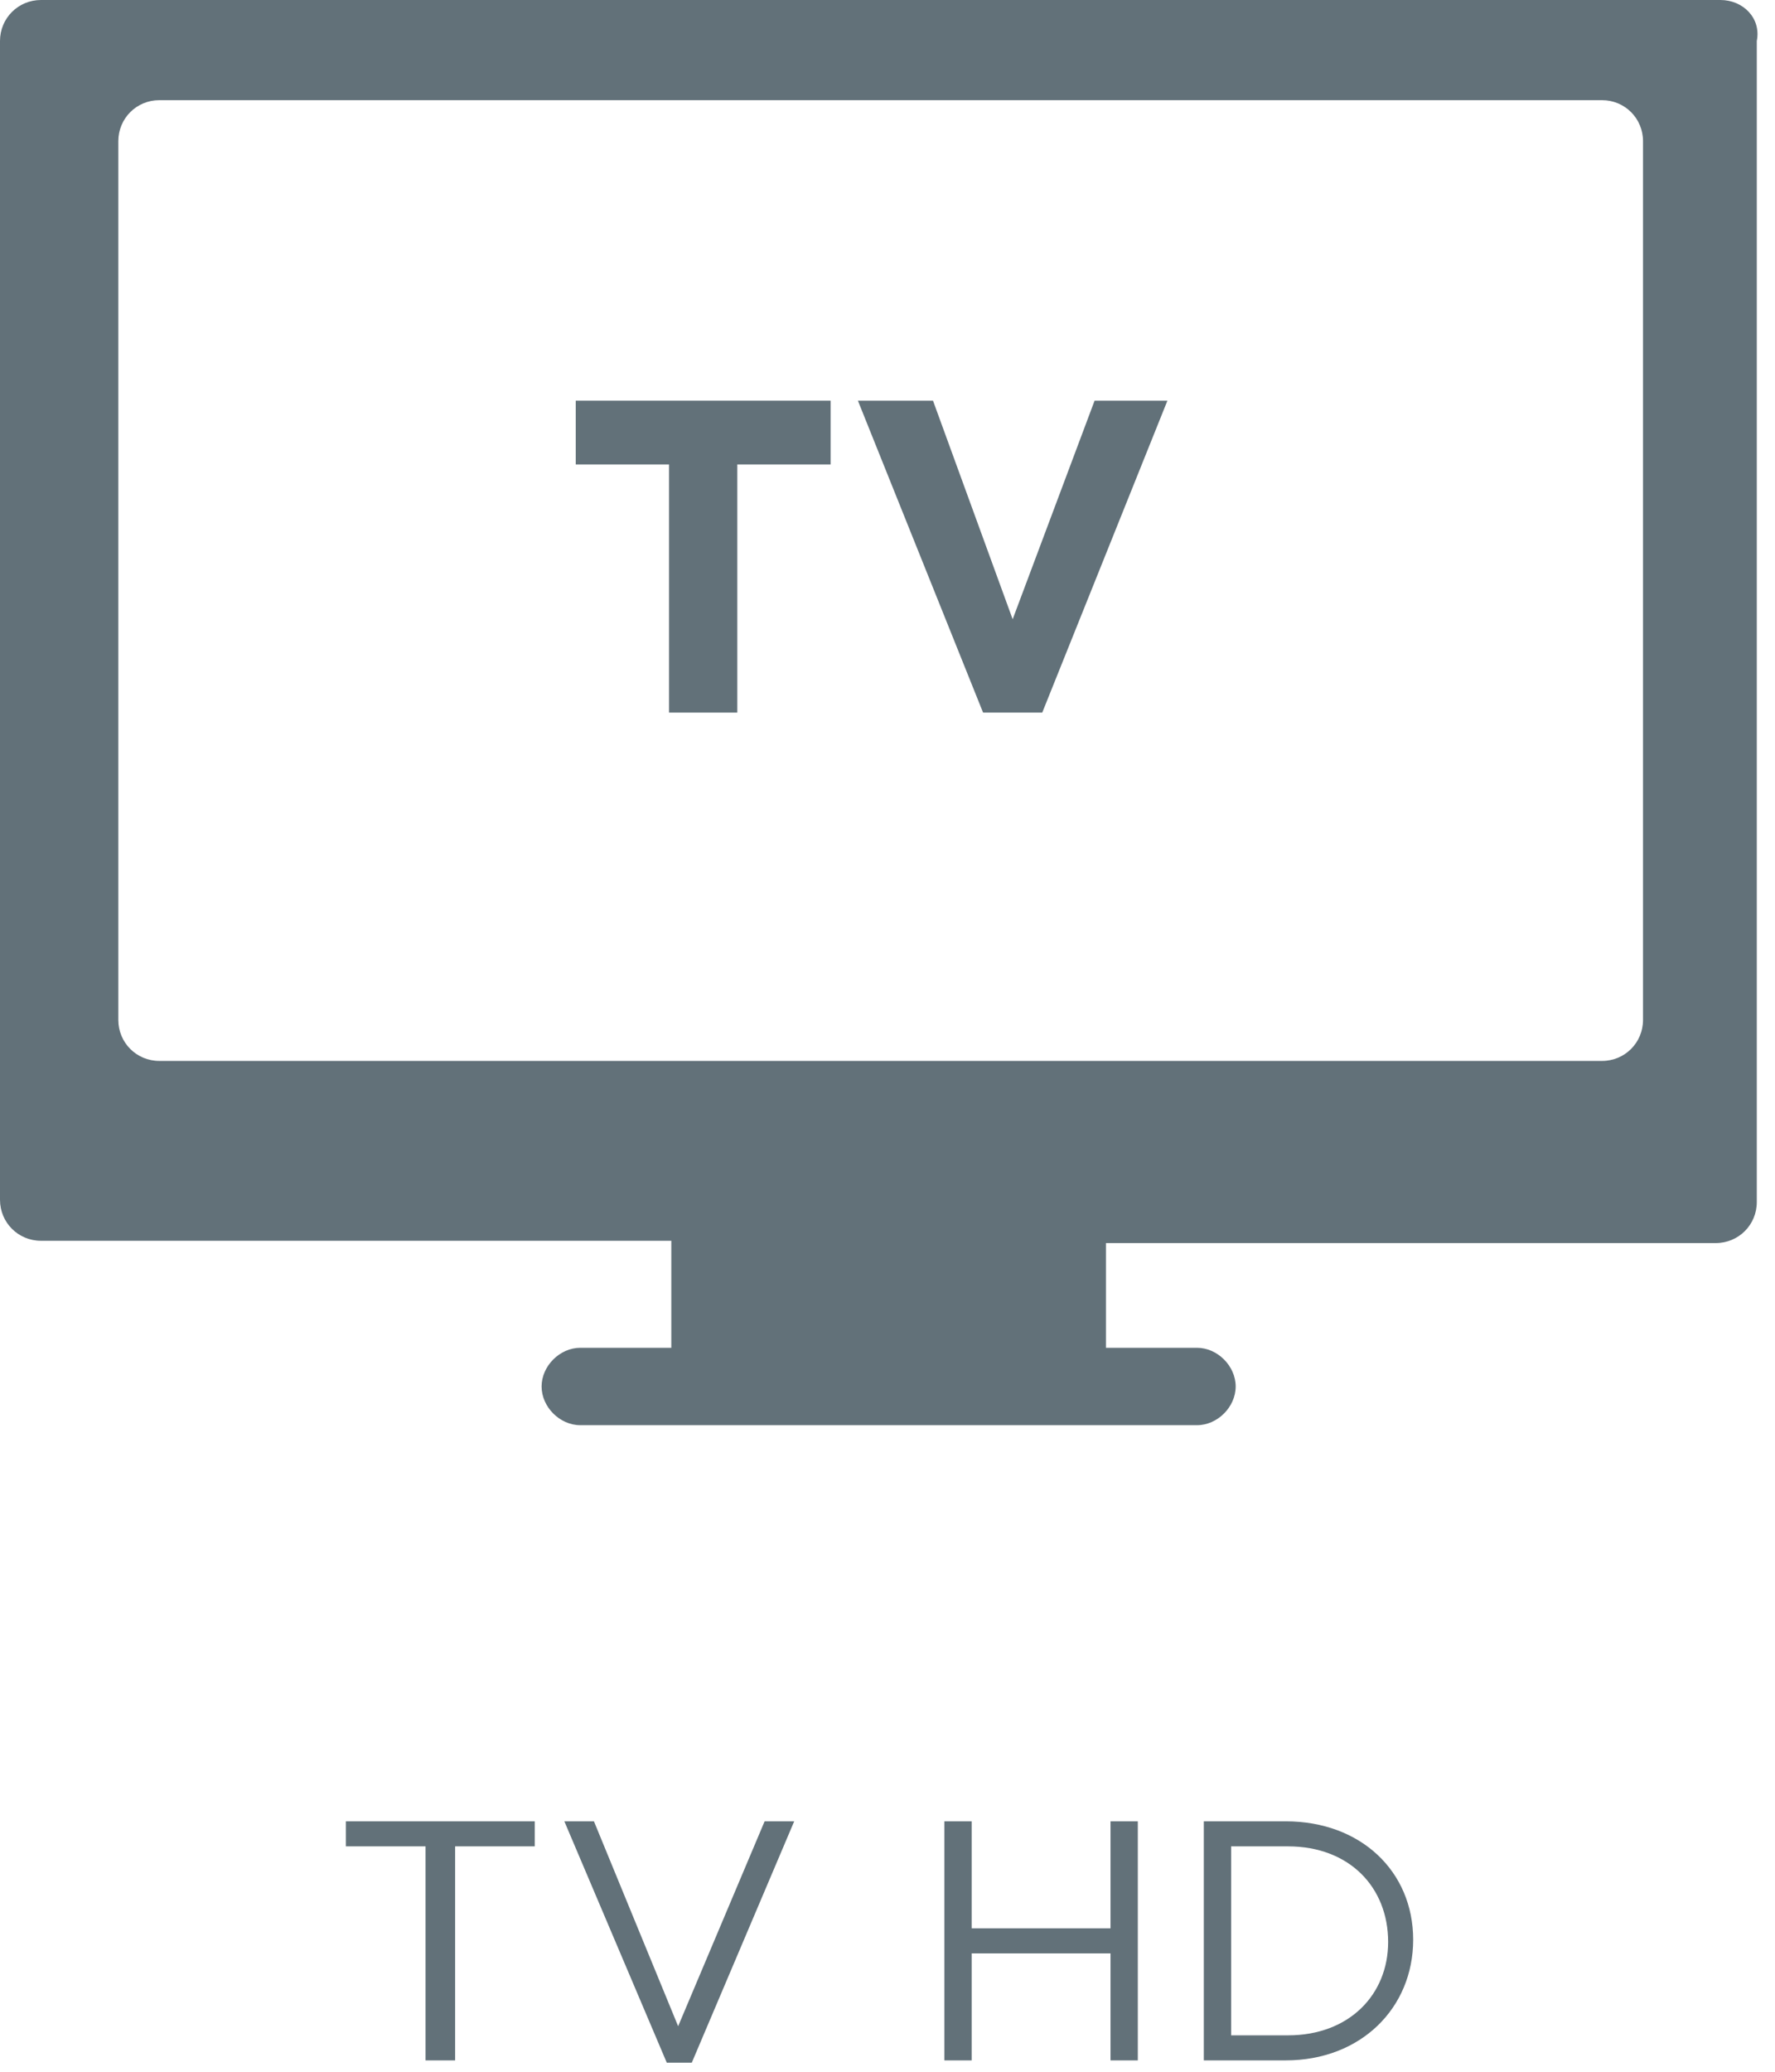 <?xml version="1.0" encoding="UTF-8" standalone="no"?><!DOCTYPE svg PUBLIC "-//W3C//DTD SVG 1.1//EN" "http://www.w3.org/Graphics/SVG/1.1/DTD/svg11.dtd"><svg width="100%" height="100%" viewBox="0 0 78 91" version="1.1" xmlns="http://www.w3.org/2000/svg" xmlns:xlink="http://www.w3.org/1999/xlink" xml:space="preserve" xmlns:serif="http://www.serif.com/" style="fill-rule:evenodd;clip-rule:evenodd;stroke-linejoin:round;stroke-miterlimit:2;"><path d="M72.2,44.8c0,1 -0.8,1.8 -1.8,1.8l-63.4,0c-1,0 -1.8,-0.8 -1.8,-1.8l0,-38.6c0,-1 0.8,-1.8 1.8,-1.8l63.4,0c1,0 1.8,0.8 1.8,1.8l0,38.6Zm3.4,-44.8l-73.8,0c-1,0 -1.8,0.8 -1.8,1.8l0,50.9c0,1 0.8,1.8 1.8,1.8l27.7,0l0,4.7l-4,0c-0.9,0 -1.7,0.8 -1.7,1.7c0,0.9 0.8,1.7 1.7,1.7l27.1,0c0.9,0 1.7,-0.8 1.7,-1.7c0,-0.9 -0.8,-1.7 -1.7,-1.7l-4,0l0,-0.2l0,-4.4l26.8,0c1,0 1.8,-0.8 1.8,-1.8l0,-51c0.2,-1 -0.6,-1.8 -1.6,-1.8" style="fill:#627179;fill-rule:nonzero;"/><path d="M29.4,20.4l-4.1,0l0,-2.8l11.2,0l0,2.8l-4.1,0l0,10.9l-3,0l0,-10.9Z" style="fill:#627179;fill-rule:nonzero;"/><path d="M37.7,17.6l3.3,0l3.5,9.6l3.6,-9.6l3.2,0l-5.5,13.7l-2.6,0l-5.5,-13.7Z" style="fill:#627179;fill-rule:nonzero;"/><path d="M54.1,89.4l0,-8.3l2.5,0c2.7,0 4.4,1.8 4.4,4.2c0,2.3 -1.7,4.1 -4.4,4.1l-2.5,0Zm-1.2,1.1l3.6,0c3.3,0 5.6,-2.3 5.6,-5.3c0,-3 -2.3,-5.2 -5.6,-5.2l-3.6,0l0,10.5Zm-11.4,0l1.2,0l0,-4.7l6.1,0l0,4.7l1.2,0l0,-10.5l-1.2,0l0,4.7l-6.1,0l0,-4.7l-1.2,0l0,10.5Zm-12.2,0.1l1.1,0l4.5,-10.6l-1.3,0l-3.8,9l-3.7,-9l-1.3,0l4.5,10.6Zm-10.5,-0.1l1.2,0l0,-9.4l3.5,0l0,-1.1l-8.3,0l0,1.1l3.5,0l0,9.4l0.1,0Z" style="fill:#627179;fill-rule:nonzero;"/></svg>